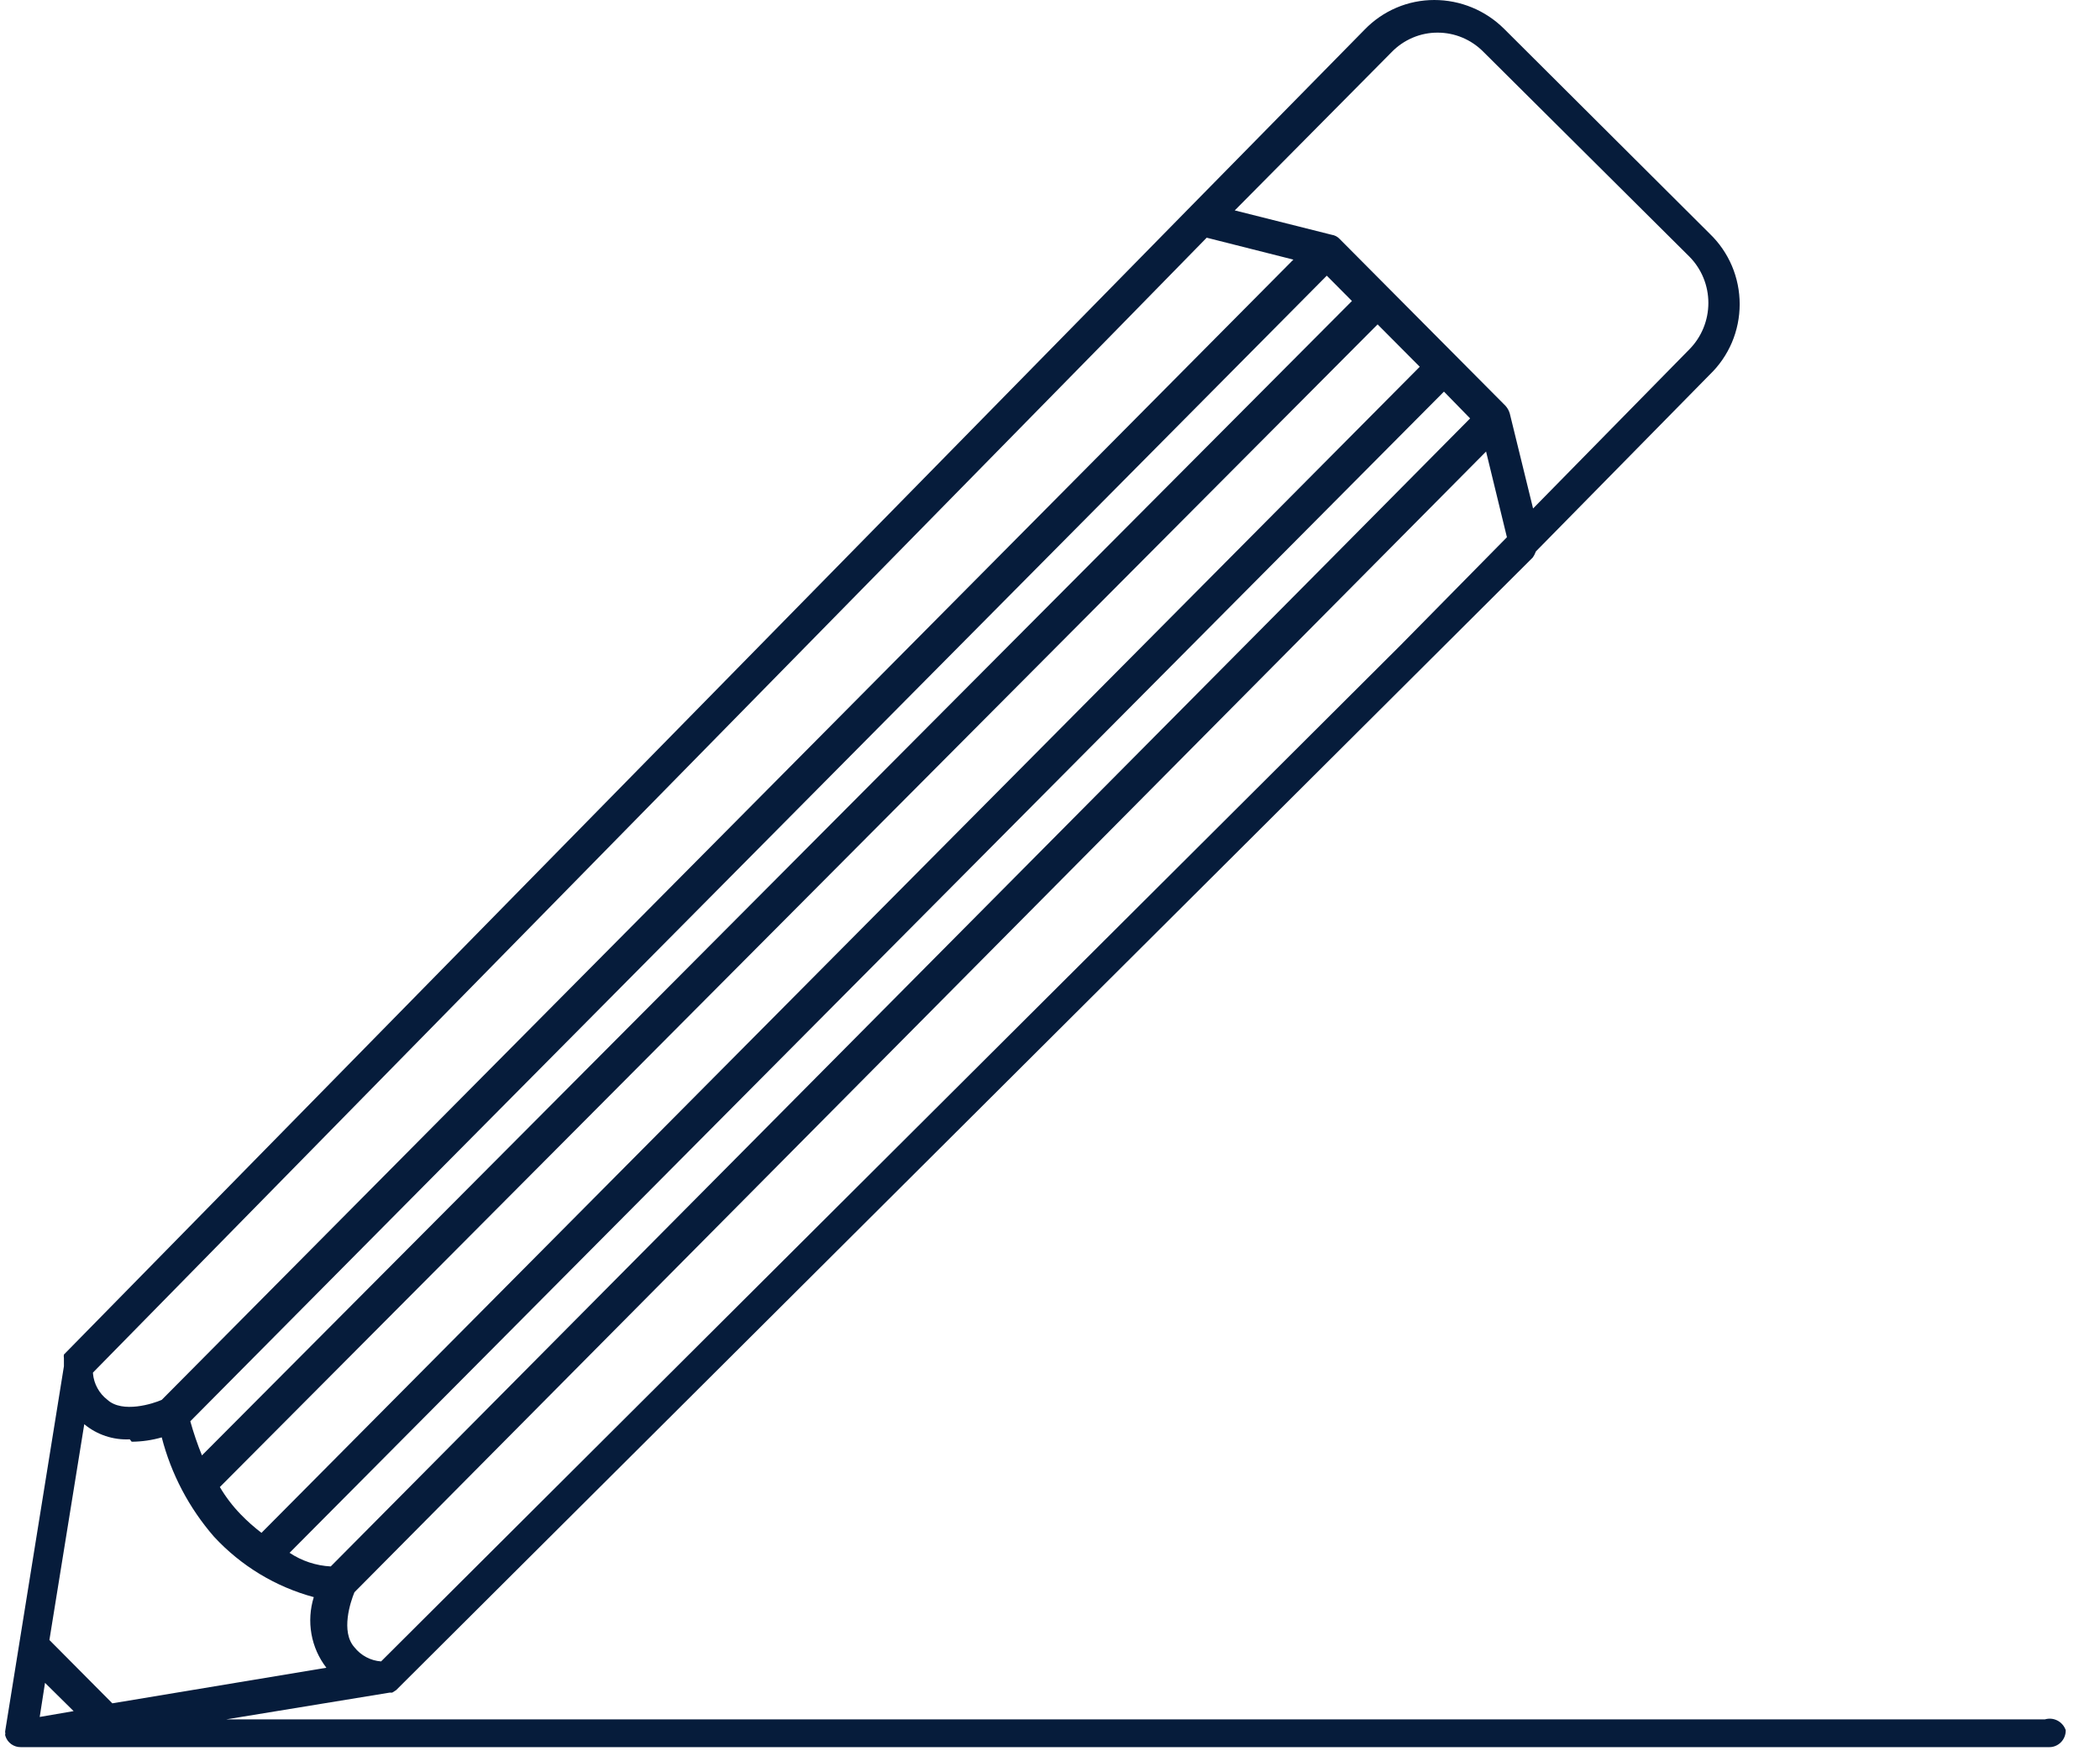 <svg width="55" height="46" viewBox="0 0 55 46" fill="none" xmlns="http://www.w3.org/2000/svg">
<path d="M53.556 45.043H5.923L10.209 44.341H10.273L10.374 44.277L40.139 14.61C40.176 14.559 40.205 14.503 40.227 14.444L44.781 9.812C45.028 9.574 45.225 9.288 45.36 8.971C45.494 8.654 45.563 8.313 45.563 7.968C45.563 7.624 45.494 7.283 45.36 6.966C45.225 6.649 45.028 6.363 44.781 6.125L39.391 0.753C38.904 0.27 38.248 -0 37.565 1.25518e-06C37.224 -0 36.886 0.068 36.573 0.202C36.259 0.336 35.975 0.532 35.738 0.778L31.109 5.487L1.674 35.485C1.668 35.515 1.668 35.545 1.674 35.575V35.792L0.14 45.324C0.132 45.353 0.132 45.383 0.14 45.413C0.132 45.433 0.132 45.456 0.14 45.476C0.167 45.563 0.221 45.638 0.294 45.691C0.368 45.744 0.455 45.771 0.545 45.77H53.658C53.717 45.772 53.775 45.762 53.83 45.74C53.884 45.718 53.934 45.685 53.976 45.643C54.017 45.602 54.05 45.551 54.072 45.496C54.093 45.441 54.104 45.383 54.102 45.324C54.064 45.215 53.986 45.126 53.885 45.073C53.783 45.021 53.666 45.01 53.556 45.043ZM2.435 35.957L29.169 8.715L31.604 6.227L33.874 6.801L4.236 36.672C4.008 36.774 3.209 37.029 2.815 36.672C2.708 36.59 2.618 36.487 2.553 36.368C2.487 36.249 2.447 36.118 2.435 35.983V35.957ZM35.408 7.885L5.289 38.127C5.171 37.835 5.069 37.537 4.984 37.233L34.749 7.222L35.408 7.885ZM36.677 16.907L9.981 43.524C9.846 43.515 9.714 43.477 9.594 43.413C9.473 43.35 9.368 43.261 9.283 43.154C8.916 42.746 9.182 41.955 9.283 41.712L38.921 11.829L39.467 14.074L36.677 16.907ZM34.863 14.635L8.662 41.036C8.278 41.016 7.905 40.893 7.584 40.679L37.818 10.259L38.503 10.961L34.863 14.635ZM6.848 40.156C6.655 40.008 6.472 39.846 6.303 39.671C6.094 39.455 5.911 39.215 5.758 38.956L36.08 8.498L37.184 9.608L6.848 40.156ZM3.449 37.769C3.716 37.767 3.98 37.729 4.236 37.655C4.484 38.618 4.954 39.509 5.606 40.258C6.312 41.021 7.217 41.57 8.218 41.84C8.121 42.153 8.1 42.484 8.157 42.806C8.214 43.128 8.348 43.431 8.548 43.69L2.942 44.622L1.294 42.963L2.207 37.31C2.541 37.587 2.966 37.728 3.399 37.706L3.449 37.769ZM1.928 44.826L1.04 44.979L1.179 44.086L1.928 44.826ZM36.448 1.365C36.605 1.203 36.792 1.075 36.999 0.987C37.206 0.899 37.428 0.854 37.653 0.855C38.1 0.855 38.529 1.034 38.845 1.352L44.248 6.725C44.566 7.047 44.743 7.482 44.743 7.936C44.743 8.39 44.566 8.826 44.248 9.149L40.152 13.321L39.542 10.833C39.52 10.757 39.481 10.687 39.428 10.629L35.091 6.265C35.035 6.202 34.959 6.162 34.876 6.15L32.339 5.512L36.448 1.365Z" fill="#061C3B"/>
</svg>
